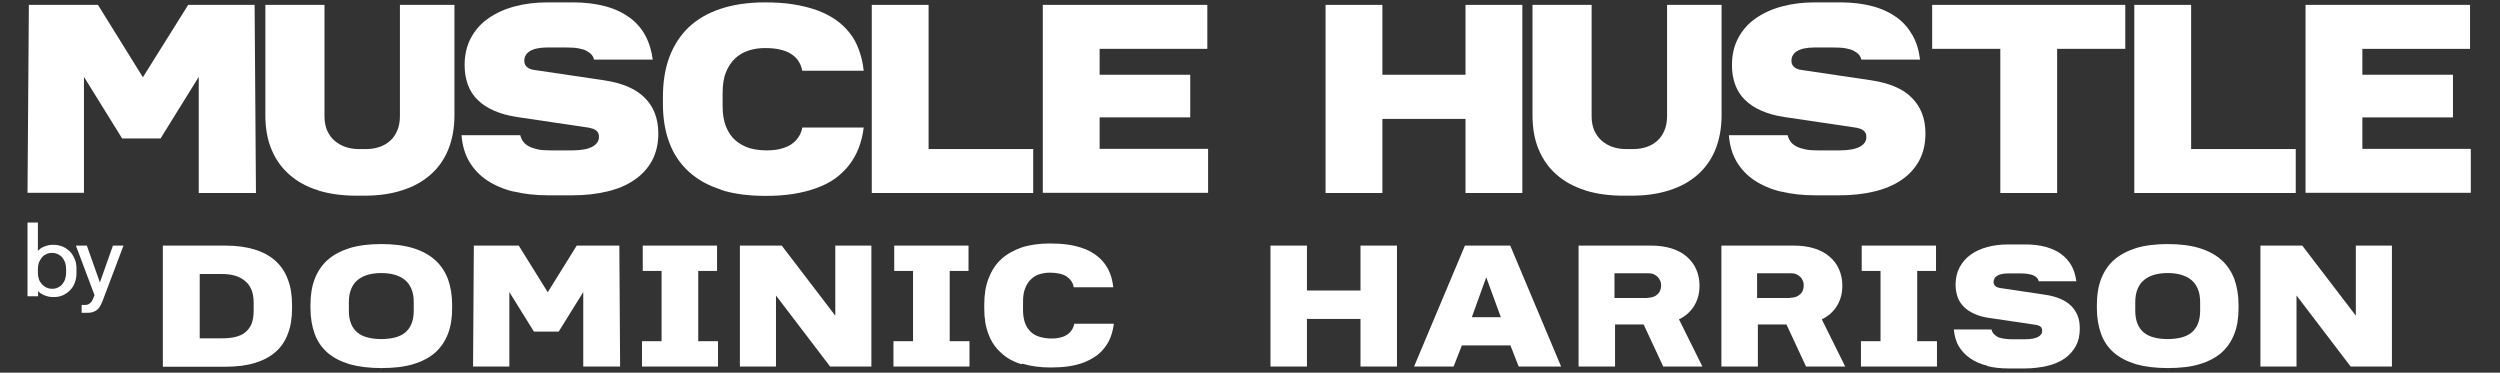 <svg width="1080" height="161" viewBox="0 0 1080 161" fill="none" xmlns="http://www.w3.org/2000/svg">
<rect x="0" y="0" width="1080" height="161" fill="#333333" stroke="none"/>
<g clip-path="url(#clip0_2_61)">
<g clip-path="url(#clip1_2_61)">
<path d="M70.353 106.098H97.305C102.114 106.098 106.344 106.678 109.91 107.756C113.475 108.834 116.544 110.493 118.949 112.649C121.354 114.805 123.178 117.459 124.339 120.693C125.583 123.844 126.163 127.576 126.163 131.805V133.215C126.163 137.444 125.583 141.093 124.339 144.244C123.178 147.396 121.354 150.049 118.949 152.122C116.544 154.196 113.558 155.771 109.91 156.849C106.344 157.927 102.114 158.425 97.305 158.425H70.353V106.181V106.098ZM95.895 146.152C98.051 146.152 99.958 145.986 101.617 145.571C103.275 145.157 104.768 144.576 105.929 143.581C107.09 142.669 108.002 141.425 108.666 139.932C109.246 138.439 109.578 136.532 109.578 134.293V130.644C109.578 128.571 109.246 126.747 108.666 125.254C108.002 123.678 107.173 122.434 105.929 121.439C104.768 120.444 103.275 119.615 101.617 119.117C99.958 118.62 98.051 118.371 95.895 118.371H86.275V146.152H95.895Z" fill="white"/>
<path d="M151.041 157.346C147.227 156.185 143.992 154.527 141.505 152.371C139.017 150.214 137.109 147.478 135.948 144.244C134.787 141.01 134.124 137.361 134.124 133.131V131.722C134.124 127.492 134.704 123.761 135.948 120.526C137.192 117.292 139.017 114.556 141.505 112.317C143.992 110.078 147.227 108.419 151.041 107.175C154.856 106.014 159.5 105.434 164.724 105.434C169.949 105.434 174.593 106.014 178.407 107.175C182.222 108.336 185.456 110.078 187.944 112.317C190.432 114.556 192.256 117.292 193.5 120.526C194.661 123.761 195.325 127.492 195.325 131.722V133.131C195.325 137.361 194.744 141.092 193.5 144.244C192.256 147.478 190.432 150.132 187.944 152.371C185.456 154.527 182.305 156.185 178.407 157.346C174.593 158.507 169.949 159.005 164.724 159.005C159.5 159.005 154.856 158.424 151.041 157.346ZM170.529 145.819C172.271 145.405 173.763 144.658 174.924 143.746C176.085 142.834 177.08 141.507 177.744 139.931C178.407 138.356 178.739 136.449 178.739 134.209V130.561C178.739 128.322 178.407 126.414 177.744 124.839C177.08 123.263 176.168 121.936 174.924 120.941C173.68 119.946 172.271 119.2 170.529 118.702C168.788 118.204 166.88 117.956 164.724 117.956C162.568 117.956 160.661 118.204 158.919 118.702C157.178 119.2 155.685 119.946 154.524 120.941C153.28 121.936 152.368 123.263 151.705 124.839C151.041 126.414 150.709 128.322 150.709 130.561V134.209C150.709 136.449 151.041 138.356 151.705 139.931C152.368 141.507 153.28 142.751 154.524 143.746C155.768 144.741 157.261 145.405 158.919 145.819C160.578 146.234 162.568 146.483 164.724 146.483C166.88 146.483 168.788 146.234 170.529 145.819Z" fill="white"/>
<path d="M204.862 106.098H224.101L236.623 126.249L249.145 106.098H267.555L267.887 158.342H251.965V126.166L241.35 143.249H230.652L220.038 126.166V158.342H204.364L204.696 106.098H204.862Z" fill="white"/>
<path d="M277.257 147.396H285.799V117.044H277.672V106.098H309.765V117.044H301.638V147.396H310.179V158.342H277.34V147.396H277.257Z" fill="white"/>
<path d="M319.551 106.098H337.712L360.849 136.366V106.098H376.439V158.342H358.61L335.224 127.659V158.342H319.634V106.098H319.551Z" fill="white"/>
<path d="M385.893 147.396H394.435V117.044H386.308V106.098H418.401V117.044H410.274V147.396H418.815V158.342H385.976V147.396H385.893Z" fill="white"/>
<path d="M441.289 157.344C437.723 156.266 434.737 154.607 432.415 152.368C430.01 150.212 428.186 147.559 427.025 144.324C425.781 141.173 425.201 137.524 425.201 133.378V131.554C425.201 127.324 425.781 123.593 427.025 120.358C428.269 117.124 430.01 114.305 432.415 112.066C434.82 109.827 437.806 108.168 441.289 106.924C444.855 105.763 448.918 105.183 453.562 105.183C456.381 105.183 458.952 105.348 461.357 105.68C463.762 106.012 465.918 106.592 467.825 107.256C469.816 107.919 471.474 108.831 473.05 109.909C474.543 110.988 475.869 112.149 476.948 113.558C478.026 114.968 478.938 116.544 479.601 118.285C480.265 120.027 480.679 121.934 480.928 124.09H463.845C463.679 123.012 463.264 122.1 462.767 121.353C462.186 120.607 461.523 119.944 460.694 119.363C459.864 118.866 458.786 118.451 457.625 118.202C456.464 117.953 455.138 117.788 453.645 117.788C451.986 117.788 450.494 118.036 449.084 118.451C447.674 118.866 446.43 119.612 445.352 120.69C444.274 121.685 443.445 123.012 442.864 124.588C442.201 126.163 441.952 128.071 441.952 130.31V133.958C441.952 136.198 442.284 138.105 442.864 139.68C443.445 141.256 444.357 142.5 445.435 143.495C446.513 144.49 447.84 145.154 449.333 145.568C450.825 145.983 452.401 146.232 454.142 146.232C455.055 146.232 455.884 146.232 456.713 146.066C457.542 145.983 458.289 145.734 458.952 145.568C459.616 145.32 460.279 145.071 460.86 144.656C461.44 144.324 461.938 143.91 462.352 143.412C462.767 142.915 463.182 142.417 463.43 141.837C463.762 141.256 463.928 140.593 464.094 139.846H481.177C480.928 141.92 480.43 143.91 479.767 145.651C479.104 147.393 478.191 148.968 477.03 150.378C475.952 151.788 474.626 153.032 473.133 154.027C471.64 155.022 469.899 155.934 467.991 156.681C466.084 157.344 463.928 157.925 461.606 158.256C459.284 158.588 456.713 158.754 453.977 158.754C449.25 158.754 445.186 158.173 441.62 157.095L441.289 157.344Z" fill="white"/>
<path d="M548.845 106.098H564.601V125.503H587.738V106.098H603.494V158.342H587.738V137.776H564.601V158.342H548.845V106.098Z" fill="white"/>
<path d="M631.525 149.22L627.959 158.342H610.876L632.851 106.098H652.422L674.398 158.342H656.071L652.505 149.22H631.525ZM642.056 119.781L635.837 137.03H648.359L642.056 119.781Z" fill="white"/>
<path d="M681.695 106.098H713.208C716.525 106.098 719.51 106.512 722.164 107.342C724.735 108.171 726.974 109.332 728.715 110.907C730.457 112.4 731.866 114.225 732.778 116.381C733.691 118.454 734.188 120.776 734.188 123.347C734.188 125.337 733.94 127.078 733.442 128.654C732.944 130.23 732.281 131.556 731.452 132.8C730.622 133.961 729.627 135.039 728.632 135.869C727.554 136.698 726.476 137.444 725.315 137.942L735.432 158.342H718.515L710.056 140.181H697.7V158.342H681.944V106.098H681.695ZM711.715 128.654C712.627 128.654 713.456 128.488 714.203 128.239C714.949 127.991 715.53 127.576 716.027 127.161C716.525 126.664 716.939 126.166 717.188 125.503C717.437 124.839 717.603 124.176 717.603 123.43C717.603 122.766 717.52 122.02 717.271 121.439C717.022 120.776 716.691 120.195 716.193 119.698C715.695 119.2 715.115 118.786 714.369 118.454C713.622 118.122 712.793 118.039 711.798 118.039H697.451V128.737H711.632L711.715 128.654Z" fill="white"/>
<path d="M743.394 106.098H774.906C778.223 106.098 781.209 106.512 783.862 107.342C786.433 108.171 788.672 109.332 790.414 110.907C792.155 112.4 793.565 114.225 794.477 116.381C795.389 118.454 795.887 120.776 795.887 123.347C795.887 125.337 795.638 127.078 795.141 128.654C794.643 130.23 793.98 131.556 793.15 132.8C792.321 133.961 791.326 135.039 790.331 135.869C789.253 136.698 788.175 137.444 787.014 137.942L797.131 158.342H780.214L771.755 140.181H759.399V158.342H743.643V106.098H743.394ZM773.331 128.654C774.243 128.654 775.072 128.488 775.819 128.239C776.565 127.991 777.145 127.576 777.643 127.161C778.14 126.664 778.555 126.166 778.804 125.503C779.053 124.839 779.219 124.176 779.219 123.43C779.219 122.766 779.136 122.02 778.887 121.439C778.638 120.776 778.306 120.195 777.809 119.698C777.311 119.2 776.731 118.786 775.984 118.454C775.238 118.122 774.409 118.039 773.414 118.039H759.067V128.737H773.248L773.331 128.654Z" fill="white"/>
<path d="M803.847 147.396H812.389V117.044H804.262V106.098H836.355V117.044H828.228V147.396H836.77V158.342H803.93V147.396H803.847Z" fill="white"/>
<path d="M858.58 158.006C855.761 157.343 853.273 156.264 851.2 154.855C849.127 153.445 847.468 151.703 846.224 149.63C844.98 147.557 844.317 145.069 844.068 142.333H860.322C860.488 142.996 860.737 143.577 861.151 144.074C861.566 144.572 862.063 144.986 862.727 145.401C863.39 145.816 864.22 146.064 865.298 146.23C866.293 146.396 867.454 146.562 868.781 146.562H874.834C876.078 146.562 877.156 146.479 878.068 146.313C878.981 146.147 879.81 145.899 880.39 145.567C881.054 145.235 881.468 144.82 881.8 144.406C882.132 143.908 882.215 143.411 882.215 142.913C882.215 142.581 882.215 142.25 882.049 141.918C881.966 141.586 881.8 141.337 881.551 141.172C881.303 140.923 881.054 140.757 880.722 140.674C880.39 140.508 879.976 140.425 879.561 140.342L859.41 137.357C857.005 137.025 854.849 136.445 853.024 135.615C851.2 134.786 849.707 133.874 848.463 132.63C847.219 131.386 846.307 130.059 845.727 128.401C845.146 126.825 844.814 125.001 844.814 123.011C844.814 120.108 845.395 117.62 846.556 115.464C847.717 113.308 849.293 111.484 851.366 109.991C853.439 108.498 855.844 107.42 858.663 106.674C861.483 105.927 864.468 105.596 867.702 105.596H874.834C878.151 105.596 881.137 105.927 883.79 106.674C886.444 107.42 888.683 108.415 890.508 109.825C892.332 111.152 893.825 112.893 894.903 114.801C895.981 116.791 896.644 119.03 896.976 121.518H880.722C880.639 121.02 880.39 120.523 880.059 120.108C879.727 119.693 879.229 119.362 878.566 119.03C877.903 118.698 877.156 118.532 876.244 118.367C875.332 118.201 874.254 118.118 873.01 118.118H867.537C866.459 118.118 865.546 118.201 864.8 118.367C863.971 118.532 863.39 118.781 862.81 119.113C862.312 119.445 861.898 119.776 861.649 120.274C861.4 120.689 861.234 121.186 861.234 121.767C861.234 122.098 861.234 122.43 861.4 122.762C861.566 123.093 861.732 123.342 861.898 123.508C862.146 123.757 862.395 123.923 862.81 124.089C863.141 124.254 863.556 124.337 864.054 124.42L883.459 127.323C885.947 127.654 888.186 128.318 890.01 129.064C891.917 129.893 893.493 130.889 894.737 132.133C895.981 133.376 896.893 134.786 897.556 136.445C898.22 138.103 898.469 139.928 898.469 142.001C898.469 144.903 897.888 147.391 896.727 149.547C895.566 151.703 893.908 153.445 891.834 154.938C889.761 156.347 887.19 157.425 884.288 158.089C881.386 158.752 878.151 159.167 874.668 159.167H867.785C864.302 159.167 861.068 158.835 858.249 158.089L858.58 158.006Z" fill="white"/>
<path d="M922.766 157.346C918.951 156.185 915.717 154.527 913.229 152.371C910.741 150.214 908.834 147.478 907.673 144.244C906.512 141.01 905.849 137.361 905.849 133.131V131.722C905.849 127.492 906.429 123.761 907.673 120.526C908.917 117.292 910.741 114.556 913.229 112.317C915.717 110.078 918.951 108.419 922.766 107.175C926.58 106.014 931.224 105.434 936.449 105.434C941.673 105.434 946.317 106.014 950.132 107.175C953.947 108.336 957.181 110.078 959.669 112.317C962.156 114.556 963.981 117.292 965.225 120.526C966.386 123.761 967.049 127.492 967.049 131.722V133.131C967.049 137.361 966.469 141.092 965.225 144.244C963.981 147.478 962.156 150.132 959.669 152.371C957.181 154.527 954.03 156.185 950.132 157.346C946.317 158.507 941.673 159.005 936.449 159.005C931.224 159.005 926.58 158.424 922.766 157.346ZM942.254 145.819C943.995 145.405 945.488 144.658 946.649 143.746C947.81 142.834 948.805 141.507 949.469 139.931C950.132 138.356 950.464 136.449 950.464 134.209V130.561C950.464 128.322 950.132 126.414 949.469 124.839C948.805 123.263 947.893 121.936 946.649 120.941C945.405 119.946 943.995 119.2 942.254 118.702C940.512 118.204 938.605 117.956 936.449 117.956C934.293 117.956 932.385 118.204 930.644 118.702C928.902 119.2 927.41 119.946 926.249 120.941C925.005 121.936 924.093 123.263 923.429 124.839C922.766 126.414 922.434 128.322 922.434 130.561V134.209C922.434 136.449 922.766 138.356 923.429 139.931C924.093 141.507 925.005 142.751 926.249 143.746C927.493 144.741 928.985 145.405 930.644 145.819C932.303 146.234 934.293 146.483 936.449 146.483C938.605 146.483 940.512 146.234 942.254 145.819Z" fill="white"/>
<path d="M976.42 106.098H994.581L1017.72 136.366V106.098H1033.31V158.342H1015.48L992.093 127.659V158.342H976.503V106.098H976.42Z" fill="white"/>
<path d="M12.469 2.106H42.323L61.728 33.37L81.299 2.106H109.992L110.573 83.376H85.86V33.204L69.358 59.824H52.772L36.27 33.204V83.293H11.889L12.469 2.106Z" fill="white"/>
<path d="M137.441 82.215C132.549 80.722 128.485 78.483 125.085 75.497C121.685 72.512 119.114 68.946 117.29 64.551C115.465 60.239 114.636 55.263 114.636 49.707V2.106H140.178V50.287C140.178 52.609 140.593 54.682 141.339 56.424C142.168 58.166 143.163 59.658 144.573 60.819C145.983 61.98 147.475 62.892 149.217 63.473C150.958 64.053 152.783 64.385 154.69 64.385H158.505C160.412 64.385 162.237 64.053 163.978 63.473C165.72 62.892 167.212 61.98 168.539 60.819C169.866 59.658 170.861 58.166 171.607 56.424C172.354 54.682 172.768 52.609 172.768 50.205V2.106H196.32V49.707C196.32 55.263 195.408 60.239 193.666 64.551C191.925 68.863 189.354 72.512 185.954 75.497C182.554 78.483 178.49 80.722 173.681 82.215C168.871 83.79 163.398 84.537 157.261 84.537H154.027C147.89 84.537 142.417 83.79 137.524 82.297L137.441 82.215Z" fill="white"/>
<path d="M221.944 82.796C217.466 81.718 213.651 80.059 210.417 77.903C207.183 75.747 204.612 73.01 202.705 69.776C200.798 66.542 199.72 62.727 199.388 58.415H224.764C225.013 59.41 225.427 60.322 226.008 61.152C226.588 61.981 227.417 62.645 228.496 63.225C229.574 63.806 230.9 64.22 232.393 64.552C233.969 64.883 235.793 64.966 237.866 64.966H247.237C249.144 64.966 250.803 64.801 252.296 64.552C253.706 64.303 254.949 63.888 255.862 63.391C256.857 62.893 257.52 62.23 258.018 61.566C258.515 60.82 258.764 60.074 258.764 59.161C258.764 58.581 258.681 58.084 258.515 57.669C258.349 57.254 258.101 56.84 257.686 56.508C257.354 56.176 256.857 55.927 256.359 55.679C255.862 55.513 255.198 55.347 254.535 55.181L223.271 50.537C219.456 49.957 216.222 49.044 213.403 47.8C210.583 46.556 208.261 45.064 206.354 43.157C204.447 41.332 203.037 39.093 202.125 36.605C201.212 34.117 200.715 31.298 200.715 28.147C200.715 23.669 201.627 19.771 203.451 16.371C205.276 12.971 207.764 10.151 210.998 7.912C214.232 5.673 217.964 3.932 222.359 2.771C226.671 1.61 231.398 1.029 236.457 1.029H247.569C252.71 1.029 257.354 1.61 261.418 2.688C265.481 3.766 268.964 5.424 271.867 7.498C274.769 9.571 277.091 12.225 278.75 15.293C280.408 18.361 281.486 21.844 281.984 25.742H256.608C256.442 24.912 256.11 24.249 255.53 23.586C254.949 22.922 254.203 22.425 253.291 21.927C252.379 21.43 251.135 21.098 249.725 20.849C248.315 20.6 246.657 20.517 244.749 20.517H236.291C234.632 20.517 233.222 20.683 231.978 20.932C230.735 21.181 229.739 21.595 228.91 22.093C228.081 22.59 227.5 23.171 227.086 23.917C226.671 24.581 226.505 25.41 226.505 26.239C226.505 26.82 226.588 27.317 226.754 27.732C226.92 28.147 227.252 28.561 227.583 28.893C227.915 29.225 228.413 29.556 228.91 29.722C229.491 29.971 230.071 30.137 230.817 30.22L261.003 34.698C264.901 35.278 268.301 36.191 271.203 37.434C274.106 38.678 276.594 40.254 278.501 42.244C280.491 44.152 281.901 46.391 282.896 48.962C283.891 51.532 284.389 54.435 284.389 57.669C284.389 62.147 283.477 66.044 281.652 69.445C279.828 72.762 277.257 75.581 274.023 77.737C270.789 79.976 266.891 81.635 262.33 82.713C257.769 83.791 252.793 84.371 247.403 84.371H236.705C231.232 84.371 226.339 83.791 221.861 82.713L221.944 82.796Z" fill="white"/>
<path d="M311.423 81.884C305.867 80.142 301.306 77.572 297.574 74.171C293.842 70.771 291.023 66.625 289.198 61.732C287.291 56.757 286.379 51.118 286.379 44.732V41.995C286.379 35.444 287.291 29.639 289.198 24.581C291.106 19.522 293.925 15.21 297.574 11.727C301.306 8.244 305.867 5.59 311.423 3.766C316.979 1.942 323.282 1.029 330.496 1.029C334.892 1.029 338.872 1.278 342.604 1.859C346.253 2.439 349.653 3.268 352.721 4.346C355.789 5.424 358.443 6.834 360.848 8.41C363.253 10.068 365.243 11.976 366.985 14.132C368.726 16.288 370.053 18.776 371.048 21.512C372.043 24.249 372.789 27.234 373.121 30.552H346.584C346.253 28.893 345.672 27.483 344.843 26.239C344.014 24.995 342.936 24 341.526 23.171C340.199 22.342 338.623 21.761 336.716 21.347C334.892 20.932 332.818 20.766 330.496 20.766C327.926 20.766 325.604 21.098 323.365 21.844C321.126 22.59 319.218 23.669 317.56 25.244C315.901 26.82 314.574 28.81 313.579 31.298C312.584 33.786 312.169 36.771 312.169 40.254V45.893C312.169 49.376 312.667 52.279 313.662 54.766C314.657 57.171 315.984 59.161 317.726 60.654C319.467 62.147 321.457 63.225 323.696 63.971C326.018 64.635 328.506 64.966 331.16 64.966C332.57 64.966 333.896 64.883 335.14 64.718C336.384 64.552 337.545 64.22 338.623 63.888C339.701 63.557 340.696 63.059 341.526 62.562C342.355 61.981 343.184 61.401 343.848 60.654C344.511 59.908 345.092 59.079 345.589 58.166C346.004 57.254 346.419 56.259 346.584 55.098H373.121C372.707 58.415 371.96 61.401 370.882 64.137C369.804 66.874 368.394 69.279 366.653 71.518C364.911 73.674 362.921 75.581 360.599 77.24C358.277 78.898 355.541 80.225 352.555 81.303C349.57 82.381 346.253 83.21 342.604 83.791C338.955 84.371 334.974 84.62 330.745 84.62C323.448 84.62 317.062 83.791 311.506 82.05L311.423 81.884Z" fill="white"/>
<path d="M376.604 2.106H401.151V64.385H446.346V83.376H376.604V2.106Z" fill="white"/>
<path d="M450.493 2.106H521.562V21.097H475.039V32.292H514.181V50.702H475.039V64.302H521.894V83.293H450.493V2.106Z" fill="white"/>
<path d="M572.645 2.106H597.192V32.292H633.099V2.106H657.646V83.376H633.099V51.365H597.192V83.376H572.645V2.106Z" fill="white"/>
<path d="M684.846 82.215C680.037 80.722 675.89 78.483 672.49 75.497C669.09 72.512 666.519 68.946 664.695 64.551C662.871 60.239 662.041 55.263 662.041 49.707V2.106H687.583V50.287C687.583 52.609 687.998 54.682 688.744 56.424C689.573 58.166 690.568 59.658 691.978 60.819C693.305 61.98 694.881 62.892 696.622 63.473C698.364 64.053 700.188 64.385 702.095 64.385H705.91C707.817 64.385 709.642 64.053 711.383 63.473C713.125 62.892 714.617 61.98 715.944 60.819C717.271 59.658 718.266 58.166 719.012 56.424C719.759 54.682 720.174 52.609 720.174 50.205V2.106H743.725V49.707C743.725 55.263 742.813 60.239 741.071 64.551C739.33 68.863 736.759 72.512 733.359 75.497C729.959 78.483 725.895 80.722 721.086 82.215C716.276 83.79 710.803 84.537 704.666 84.537H701.432C695.295 84.537 689.822 83.79 684.929 82.297L684.846 82.215Z" fill="white"/>
<path d="M769.432 82.796C764.954 81.718 761.14 80.059 757.905 77.903C754.671 75.747 752.101 73.01 750.193 69.776C748.286 66.542 747.208 62.727 746.876 58.415H772.252C772.501 59.41 772.915 60.322 773.496 61.152C774.076 61.981 774.906 62.645 775.984 63.225C777.062 63.806 778.389 64.22 779.964 64.552C781.54 64.883 783.364 64.966 785.437 64.966H794.808C796.716 64.966 798.457 64.801 799.867 64.552C801.277 64.303 802.521 63.888 803.433 63.391C804.428 62.893 805.091 62.23 805.589 61.566C806.086 60.82 806.252 60.074 806.252 59.161C806.252 58.581 806.252 58.084 806.004 57.669C805.755 57.254 805.589 56.84 805.174 56.508C804.843 56.176 804.345 55.927 803.847 55.679C803.35 55.513 802.686 55.347 802.023 55.181L770.759 50.537C766.945 49.957 763.71 49.044 760.891 47.8C758.071 46.556 755.749 45.064 753.842 43.157C751.935 41.332 750.525 39.093 749.613 36.605C748.701 34.117 748.203 31.298 748.203 28.147C748.203 23.669 749.115 19.771 750.94 16.371C752.764 12.971 755.252 10.151 758.486 7.912C761.72 5.673 765.452 3.932 769.847 2.771C774.159 1.61 778.886 1.029 783.945 1.029H795.057C800.199 1.029 804.843 1.61 808.906 2.688C812.969 3.766 816.452 5.424 819.355 7.498C822.257 9.571 824.496 12.225 826.238 15.293C827.979 18.361 828.974 21.844 829.472 25.742H804.096C803.93 24.912 803.599 24.249 803.018 23.586C802.438 22.922 801.691 22.425 800.779 21.927C799.867 21.43 798.623 21.098 797.213 20.849C795.803 20.6 794.145 20.517 792.155 20.517H783.696C782.037 20.517 780.628 20.683 779.384 20.932C778.14 21.181 777.145 21.595 776.315 22.093C775.486 22.59 774.906 23.171 774.491 23.917C774.076 24.581 773.911 25.41 773.911 26.239C773.911 26.82 773.993 27.317 774.159 27.732C774.325 28.147 774.657 28.561 774.989 28.893C775.32 29.225 775.818 29.556 776.315 29.722C776.896 29.971 777.476 30.137 778.223 30.22L808.408 34.698C812.306 35.278 815.706 36.191 818.608 37.434C821.511 38.678 823.999 40.254 825.906 42.244C827.813 44.152 829.306 46.391 830.301 48.962C831.296 51.532 831.794 54.435 831.794 57.669C831.794 62.147 830.882 66.044 829.057 69.445C827.233 72.762 824.662 75.581 821.428 77.737C818.194 79.976 814.213 81.635 809.735 82.713C805.257 83.791 800.199 84.371 794.808 84.371H784.111C778.637 84.371 773.745 83.791 769.267 82.713L769.432 82.796Z" fill="white"/>
<path d="M864.135 21.097H834.696V2.106H918.121V21.097H888.682V83.376H864.135V21.097Z" fill="white"/>
<path d="M922.019 2.106H946.566V64.385H991.761V83.376H922.019V2.106Z" fill="white"/>
<path d="M995.991 2.106H1067.06V21.097H1020.54V32.292H1059.68V50.702H1020.54V64.302H1067.39V83.293H995.991V2.106Z" fill="white"/>
<path d="M21.094 128.156C20.43 127.99 19.767 127.824 19.186 127.575C18.606 127.326 18.108 127.077 17.611 126.746C17.113 126.414 16.782 126.082 16.45 125.751V127.99H11.889V96.145H16.367V108.336C16.367 108.336 17.113 107.672 17.528 107.341C17.942 107.009 18.523 106.76 19.103 106.511C19.684 106.263 20.347 106.097 21.011 105.931C21.674 105.765 22.421 105.765 23.167 105.765C24.66 105.765 26.069 106.097 27.23 106.594C28.474 107.175 29.469 107.921 30.382 108.833C31.211 109.746 31.874 110.907 32.372 112.151C32.869 113.394 33.035 114.721 33.035 116.048V118.204C33.035 119.531 32.786 120.775 32.372 122.019C31.874 123.263 31.294 124.341 30.382 125.253C29.552 126.165 28.474 126.912 27.313 127.492C26.069 128.073 24.742 128.321 23.25 128.321C22.503 128.321 21.757 128.321 21.094 128.156ZM25.074 124.175C25.821 123.843 26.484 123.346 26.982 122.682C27.479 122.019 27.894 121.355 28.142 120.526C28.391 119.697 28.557 118.868 28.557 117.955V116.048C28.557 115.136 28.391 114.224 28.142 113.477C27.894 112.731 27.479 111.985 26.982 111.321C26.484 110.658 25.821 110.243 25.074 109.829C24.328 109.497 23.499 109.248 22.503 109.248C21.508 109.248 20.679 109.414 19.933 109.829C19.186 110.16 18.523 110.658 18.025 111.321C17.528 111.902 17.113 112.648 16.782 113.477C16.533 114.307 16.367 115.136 16.367 116.048V117.955C16.367 118.868 16.533 119.697 16.782 120.526C17.03 121.355 17.445 122.019 18.025 122.682C18.523 123.263 19.186 123.76 19.933 124.175C20.679 124.507 21.508 124.756 22.503 124.756C23.499 124.756 24.328 124.59 25.074 124.175Z" fill="white"/>
<path d="M35.109 131.723H35.855C36.27 131.723 36.684 131.723 37.099 131.723C37.514 131.723 37.845 131.557 38.26 131.392C38.592 131.226 38.923 130.977 39.255 130.645C39.587 130.313 39.836 129.899 40.084 129.318L40.831 127.494L32.787 106.099H37.514L43.153 122.021L48.792 106.099H53.353L44.231 130.231C43.816 131.226 43.401 132.055 42.987 132.718C42.489 133.382 41.992 133.879 41.411 134.211C40.831 134.543 40.25 134.792 39.587 134.957C38.923 135.123 38.177 135.123 37.431 135.123H35.274V131.723H35.109Z" fill="white"/>
</g>
</g>
<defs>
<clipPath id="clip0_2_61">
<rect width="1080" height="160" fill="white" transform="translate(0 0.029)"/>
</clipPath>
<clipPath id="clip1_2_61">
<rect width="1055.5" height="158.06" fill="white" transform="translate(11.889 1.029)"/>
</clipPath>
</defs>
</svg>
